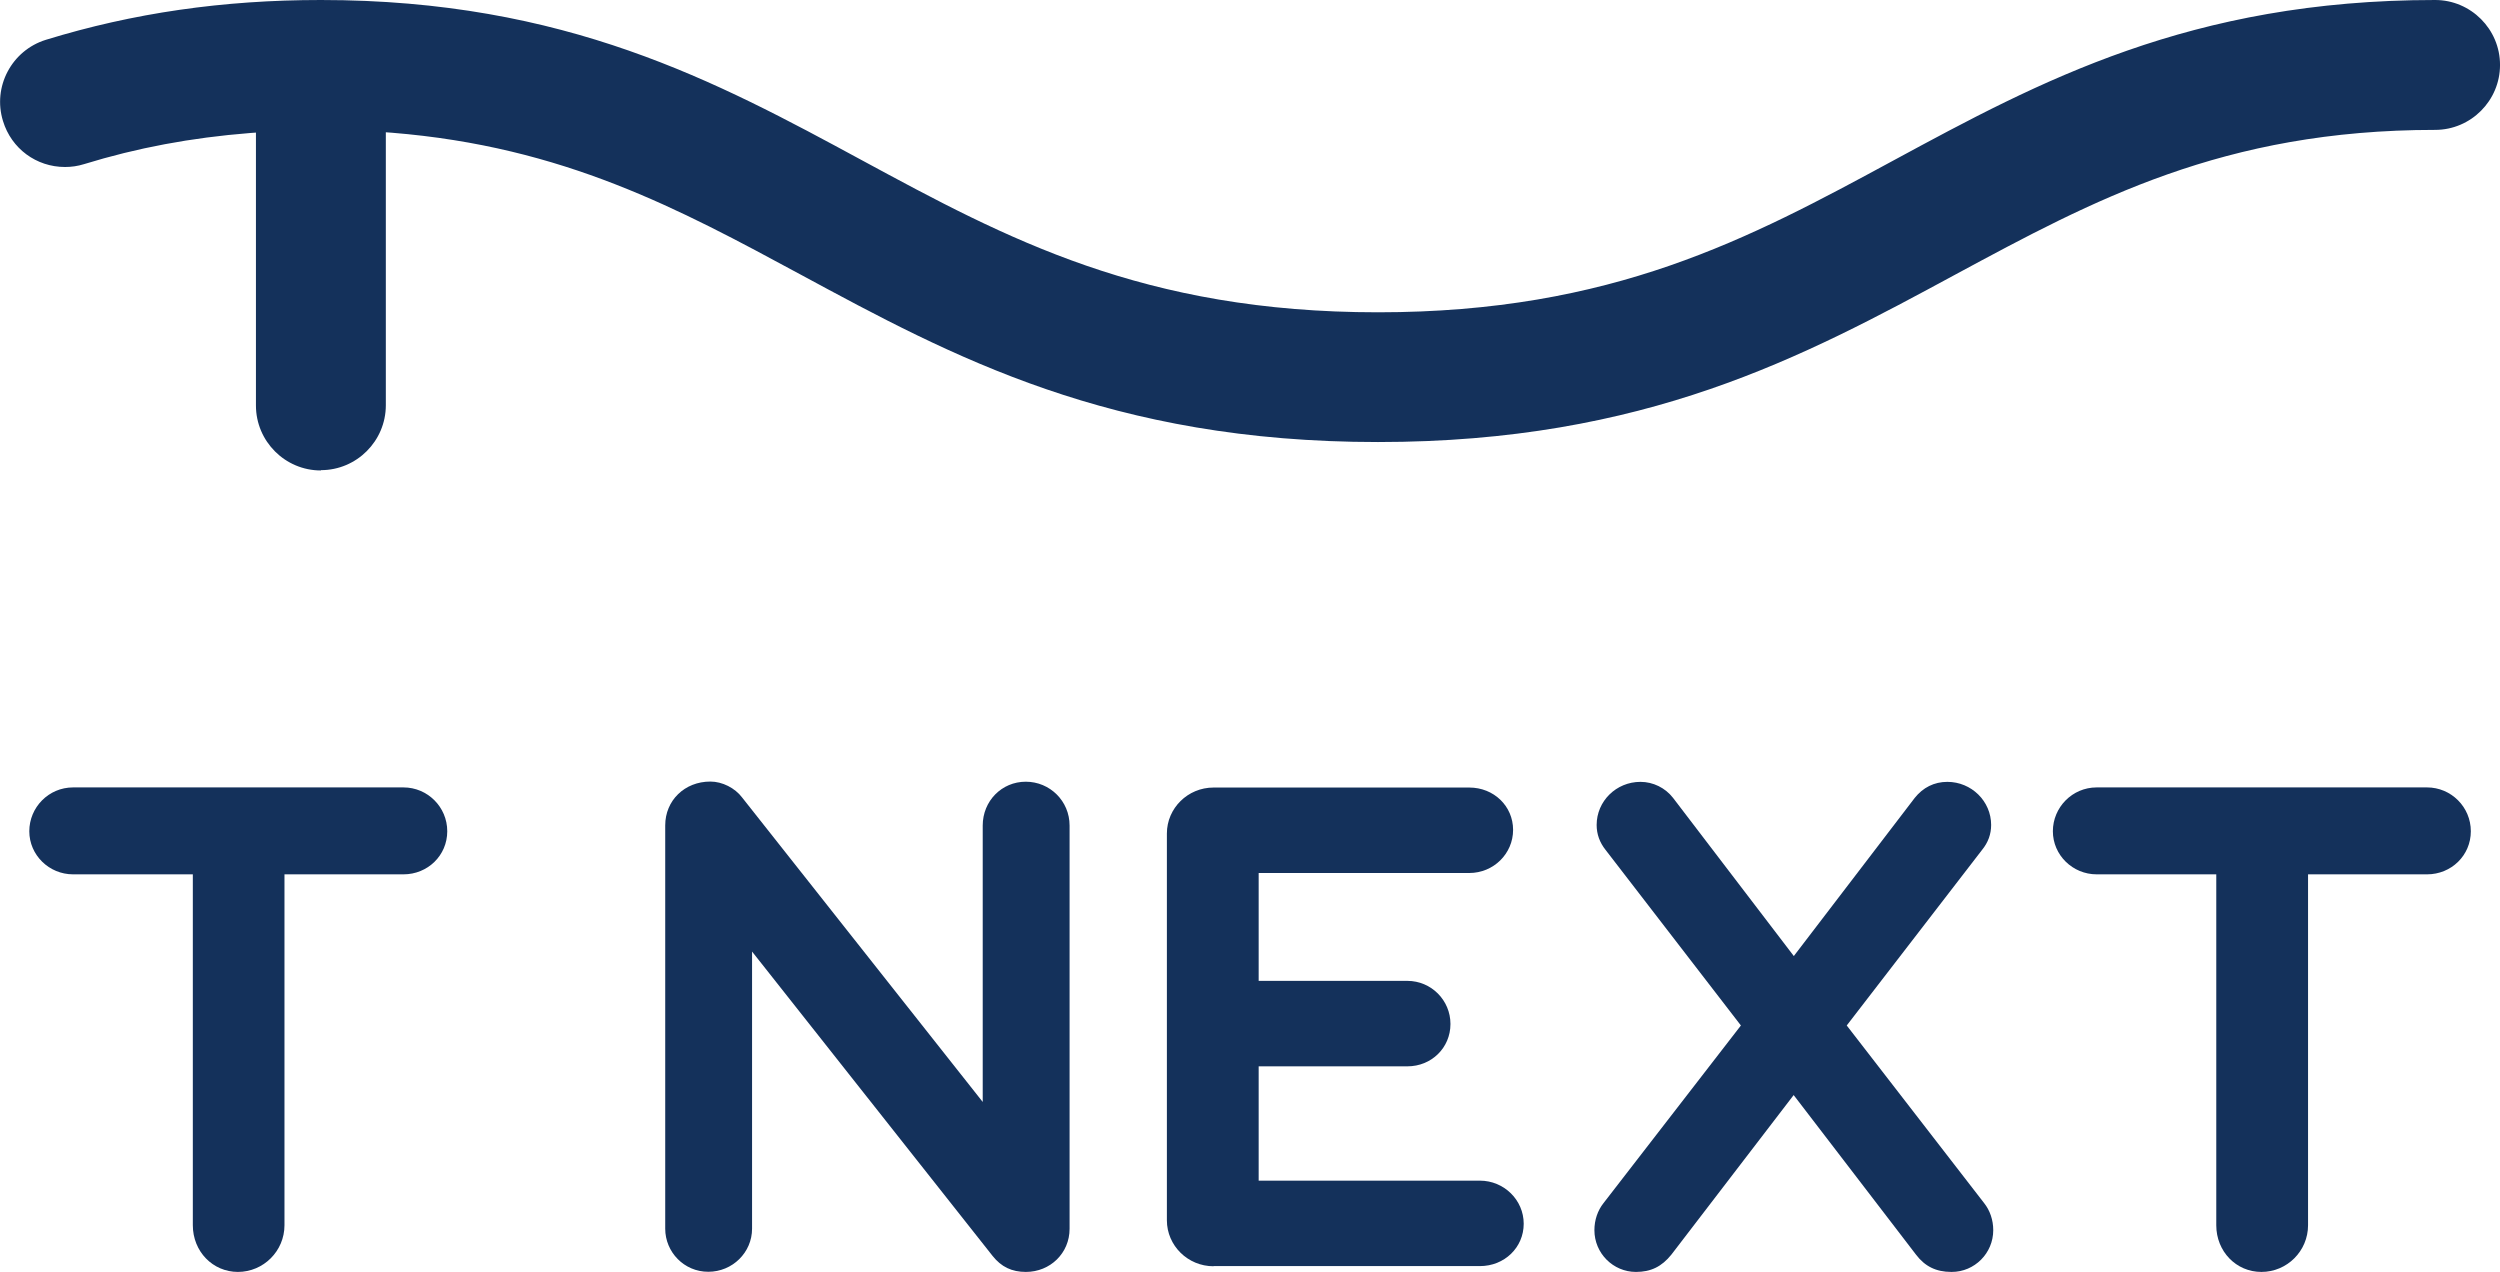 <svg width="114" height="58" viewBox="0 0 114 58" fill="none" xmlns="http://www.w3.org/2000/svg">
<g clip-path="url(#clip0_203_2191)">
<path d="M10.852 58C9.7 58 8.793 57.065 8.793 55.871V39.87H3.333C2.236 39.87 1.336 38.99 1.336 37.905C1.336 36.82 2.215 35.906 3.333 35.906H18.398C19.495 35.906 20.395 36.799 20.395 37.905C20.395 39.01 19.502 39.87 18.398 39.87H12.972V55.871C12.972 57.045 12.018 58 10.845 58H10.852Z" fill="#14315B"/>
<path d="M46.782 58C46.135 58 45.658 57.768 45.262 57.27L34.294 43.391V56.028C34.294 57.113 33.401 57.993 32.297 57.993C31.193 57.993 30.334 57.093 30.334 56.028V37.639C30.334 36.499 31.22 35.639 32.393 35.639C32.938 35.639 33.517 35.933 33.844 36.37L44.812 50.249V37.645C44.812 36.526 45.678 35.646 46.776 35.646C47.873 35.646 48.773 36.526 48.773 37.645V56.035C48.773 57.14 47.893 58 46.776 58H46.782Z" fill="#14315B"/>
<path d="M55.337 57.741C54.164 57.741 53.21 56.799 53.21 55.646V38.007C53.21 36.854 54.164 35.912 55.337 35.912H67C68.118 35.912 68.997 36.758 68.997 37.843C68.997 38.928 68.104 39.809 67 39.809H57.395V44.728H64.178C65.262 44.728 66.141 45.609 66.141 46.694C66.141 47.779 65.275 48.625 64.178 48.625H57.395V53.838H67.484C68.581 53.838 69.481 54.718 69.481 55.803C69.481 56.888 68.602 57.734 67.484 57.734H55.337V57.741Z" fill="#14315B"/>
<path d="M88.983 58C88.288 58 87.776 57.748 87.368 57.209L81.791 49.935L76.216 57.209C75.779 57.755 75.282 58 74.6 58C73.557 58 72.705 57.147 72.705 56.096C72.705 55.632 72.855 55.196 73.121 54.861L79.385 46.762L73.216 38.758C72.944 38.417 72.807 38.035 72.807 37.618C72.807 36.533 73.7 35.653 74.805 35.653C75.384 35.653 75.936 35.926 76.291 36.383L81.798 43.596L87.313 36.383C87.688 35.912 88.199 35.653 88.799 35.653C89.896 35.653 90.796 36.533 90.796 37.618C90.796 38.035 90.66 38.417 90.38 38.758L84.211 46.762L90.476 54.861C90.742 55.196 90.892 55.632 90.892 56.096C90.892 57.147 90.04 58 88.997 58H88.983Z" fill="#14315B"/>
<path d="M103.12 58C101.968 58 101.062 57.065 101.062 55.871V39.87H95.609C94.511 39.87 93.611 38.99 93.611 37.905C93.611 36.82 94.491 35.906 95.609 35.906H110.673C111.771 35.906 112.67 36.799 112.67 37.905C112.67 39.01 111.777 39.87 110.673 39.87H105.247V55.871C105.247 57.045 104.293 58 103.12 58Z" fill="#14315B"/>
<path d="M14.629 21.453C13 21.453 11.671 20.123 11.671 18.492V6.046L11.398 6.066C8.719 6.278 6.244 6.742 3.831 7.485C3.545 7.574 3.259 7.615 2.966 7.615C1.657 7.615 0.519 6.776 0.137 5.52C-0.347 3.958 0.532 2.3 2.093 1.815C6.067 0.594 10.164 0 14.629 0C25.794 0 32.665 3.712 39.305 7.308C45.903 10.877 52.133 14.241 62.836 14.241C73.537 14.241 79.768 10.877 86.359 7.308C93.006 3.712 99.877 0 111.042 0C112.671 0 114.001 1.331 114.001 2.961C114.001 4.592 112.671 5.923 111.042 5.923C101.376 5.923 95.453 9.13 89.175 12.514C82.222 16.274 75.037 20.157 62.836 20.157C50.634 20.157 43.442 16.267 36.496 12.514C30.948 9.519 25.713 6.687 17.867 6.052L17.594 6.032V18.478C17.594 20.109 16.265 21.439 14.636 21.439L14.629 21.453Z" fill="#14315B"/>
</g>
<defs>
<clipPath id="clip0_203_2191">
<rect width="114" height="58" fill="white"/>
</clipPath>
</defs>
</svg>
